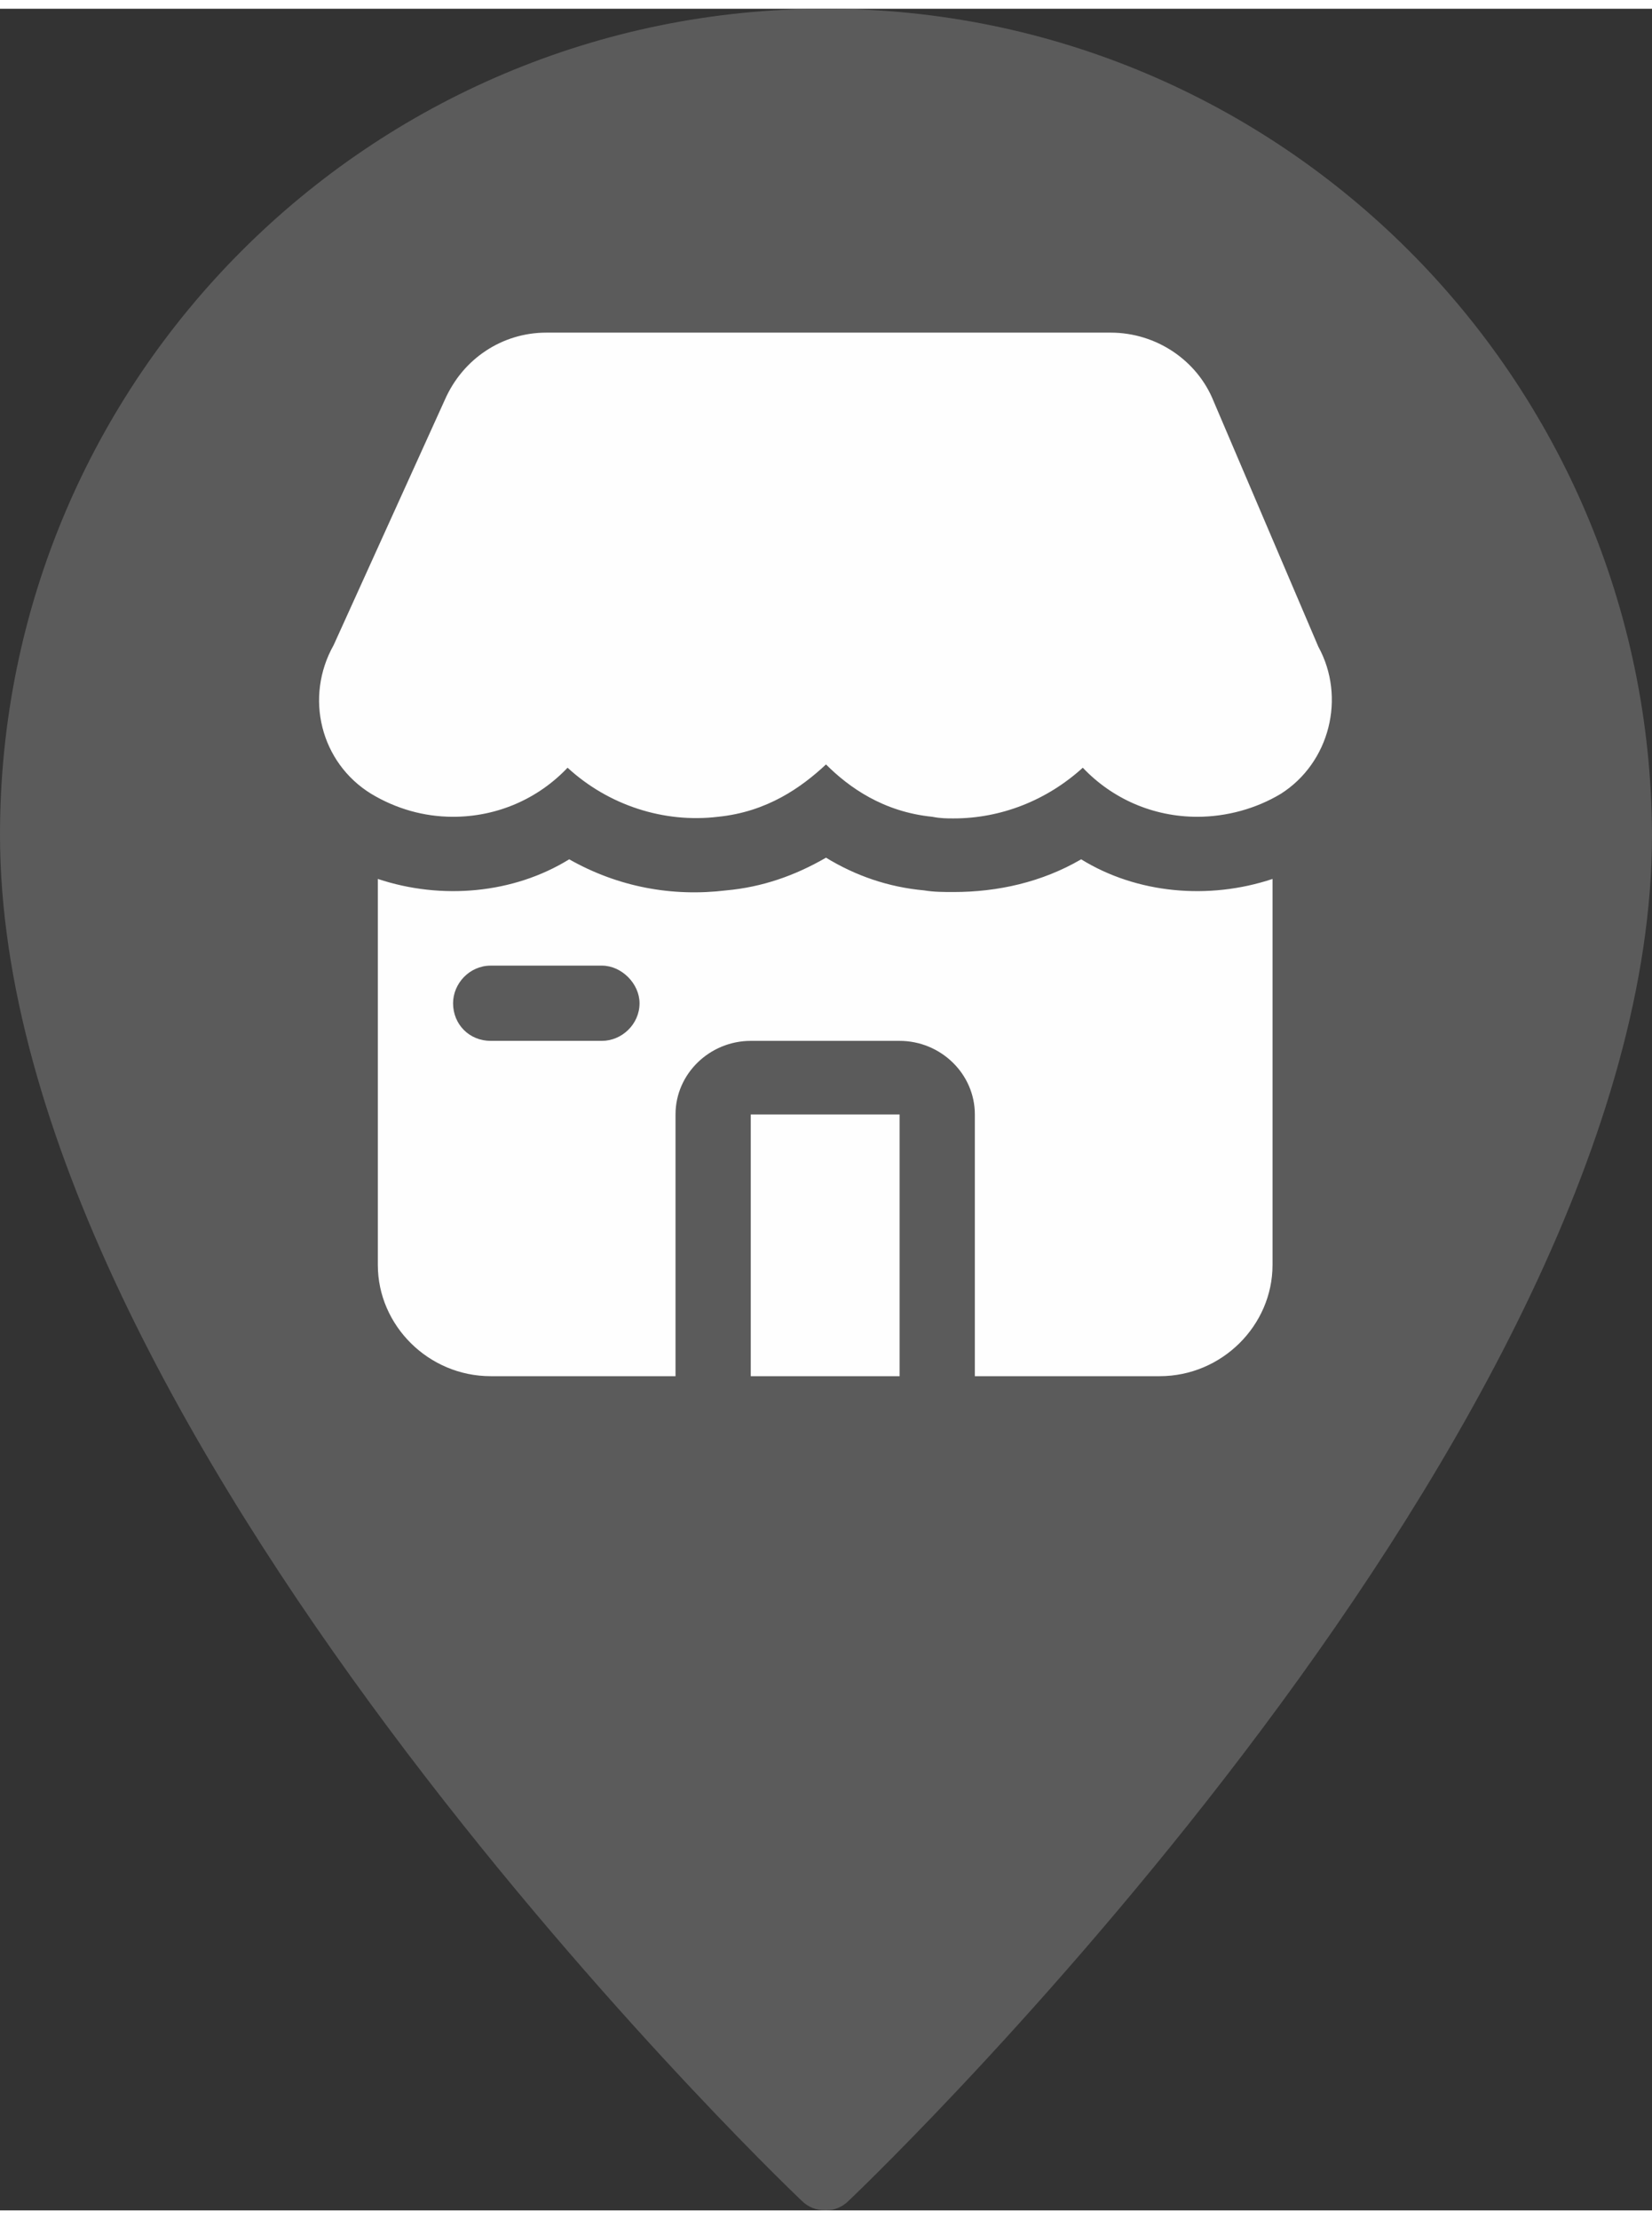 <?xml version="1.0" encoding="UTF-8"?> <svg xmlns="http://www.w3.org/2000/svg" xmlns:xlink="http://www.w3.org/1999/xlink" xmlns:xodm="http://www.corel.com/coreldraw/odm/2003" xml:space="preserve" width="67px" height="90px" version="1.1" style="shape-rendering:geometricPrecision; text-rendering:geometricPrecision; image-rendering:optimizeQuality; fill-rule:evenodd; clip-rule:evenodd" viewBox="0 0 10.1 13.46"><rect x="0" y="0" width="10.1" height="13.46" fill="#333333" stroke="none"/> <defs> <style type="text/css"> .fil1 {fill:#FEFEFE;fill-rule:nonzero} .fil0 {fill:#5B5B5B;fill-rule:nonzero} </style> </defs> <g id="Layer_x0020_1">  <path class="fil0" d="M5.05 0c-2.79,0 -5.05,2.26 -5.05,5.05 0,3.62 4.7,8.16 4.9,8.35 0.04,0.04 0.09,0.06 0.15,0.06 0.05,0 0.1,-0.02 0.14,-0.06 0.2,-0.19 4.91,-4.73 4.91,-8.35 -0.01,-2.79 -2.27,-5.05 -5.05,-5.05l0 0z"></path> <path class="fil1" d="M7.83 4.8c-0.15,0.09 -0.33,0.14 -0.51,0.14 -0.27,0 -0.52,-0.11 -0.7,-0.3 -0.22,0.2 -0.5,0.31 -0.79,0.31 -0.04,0 -0.08,0 -0.13,-0.01 -0.3,-0.03 -0.51,-0.18 -0.65,-0.32 -0.15,0.14 -0.36,0.29 -0.66,0.32 -0.33,0.04 -0.67,-0.07 -0.92,-0.3 -0.18,0.19 -0.43,0.3 -0.7,0.3 -0.18,0 -0.35,-0.05 -0.5,-0.14 -0.31,-0.19 -0.41,-0.59 -0.23,-0.91l0.68 -1.5c0.11,-0.25 0.35,-0.41 0.62,-0.41l3.45 0c0.28,0 0.53,0.17 0.63,0.42l0.64 1.5c0.17,0.31 0.07,0.71 -0.23,0.9l0 0zm-3.24 3.56l0.91 0 0 -1.6 -0.91 0 0 1.6zm3.19 -3.04l0 2.36c0,0.37 -0.31,0.68 -0.69,0.68l-1.13 0 0 -1.6c0,-0.25 -0.21,-0.45 -0.46,-0.45l-0.91 0c-0.25,0 -0.46,0.2 -0.46,0.45l0 1.6 -1.13 0c-0.38,0 -0.69,-0.31 -0.69,-0.68l0 -2.36c0.39,0.13 0.83,0.09 1.17,-0.12 0.3,0.17 0.63,0.23 0.96,0.19 0.22,-0.02 0.42,-0.09 0.61,-0.2 0.18,0.11 0.38,0.18 0.6,0.2 0.06,0.01 0.12,0.01 0.18,0.01 0.27,0 0.54,-0.06 0.78,-0.2 0.34,0.21 0.78,0.25 1.17,0.12l0 0zm-3.87 0.76c0,-0.12 -0.11,-0.23 -0.23,-0.23l-0.68 0c-0.13,0 -0.23,0.11 -0.23,0.23 0,0.13 0.1,0.23 0.23,0.23l0.68 0c0.12,0 0.23,-0.1 0.23,-0.23z"></path> </g> </svg> 